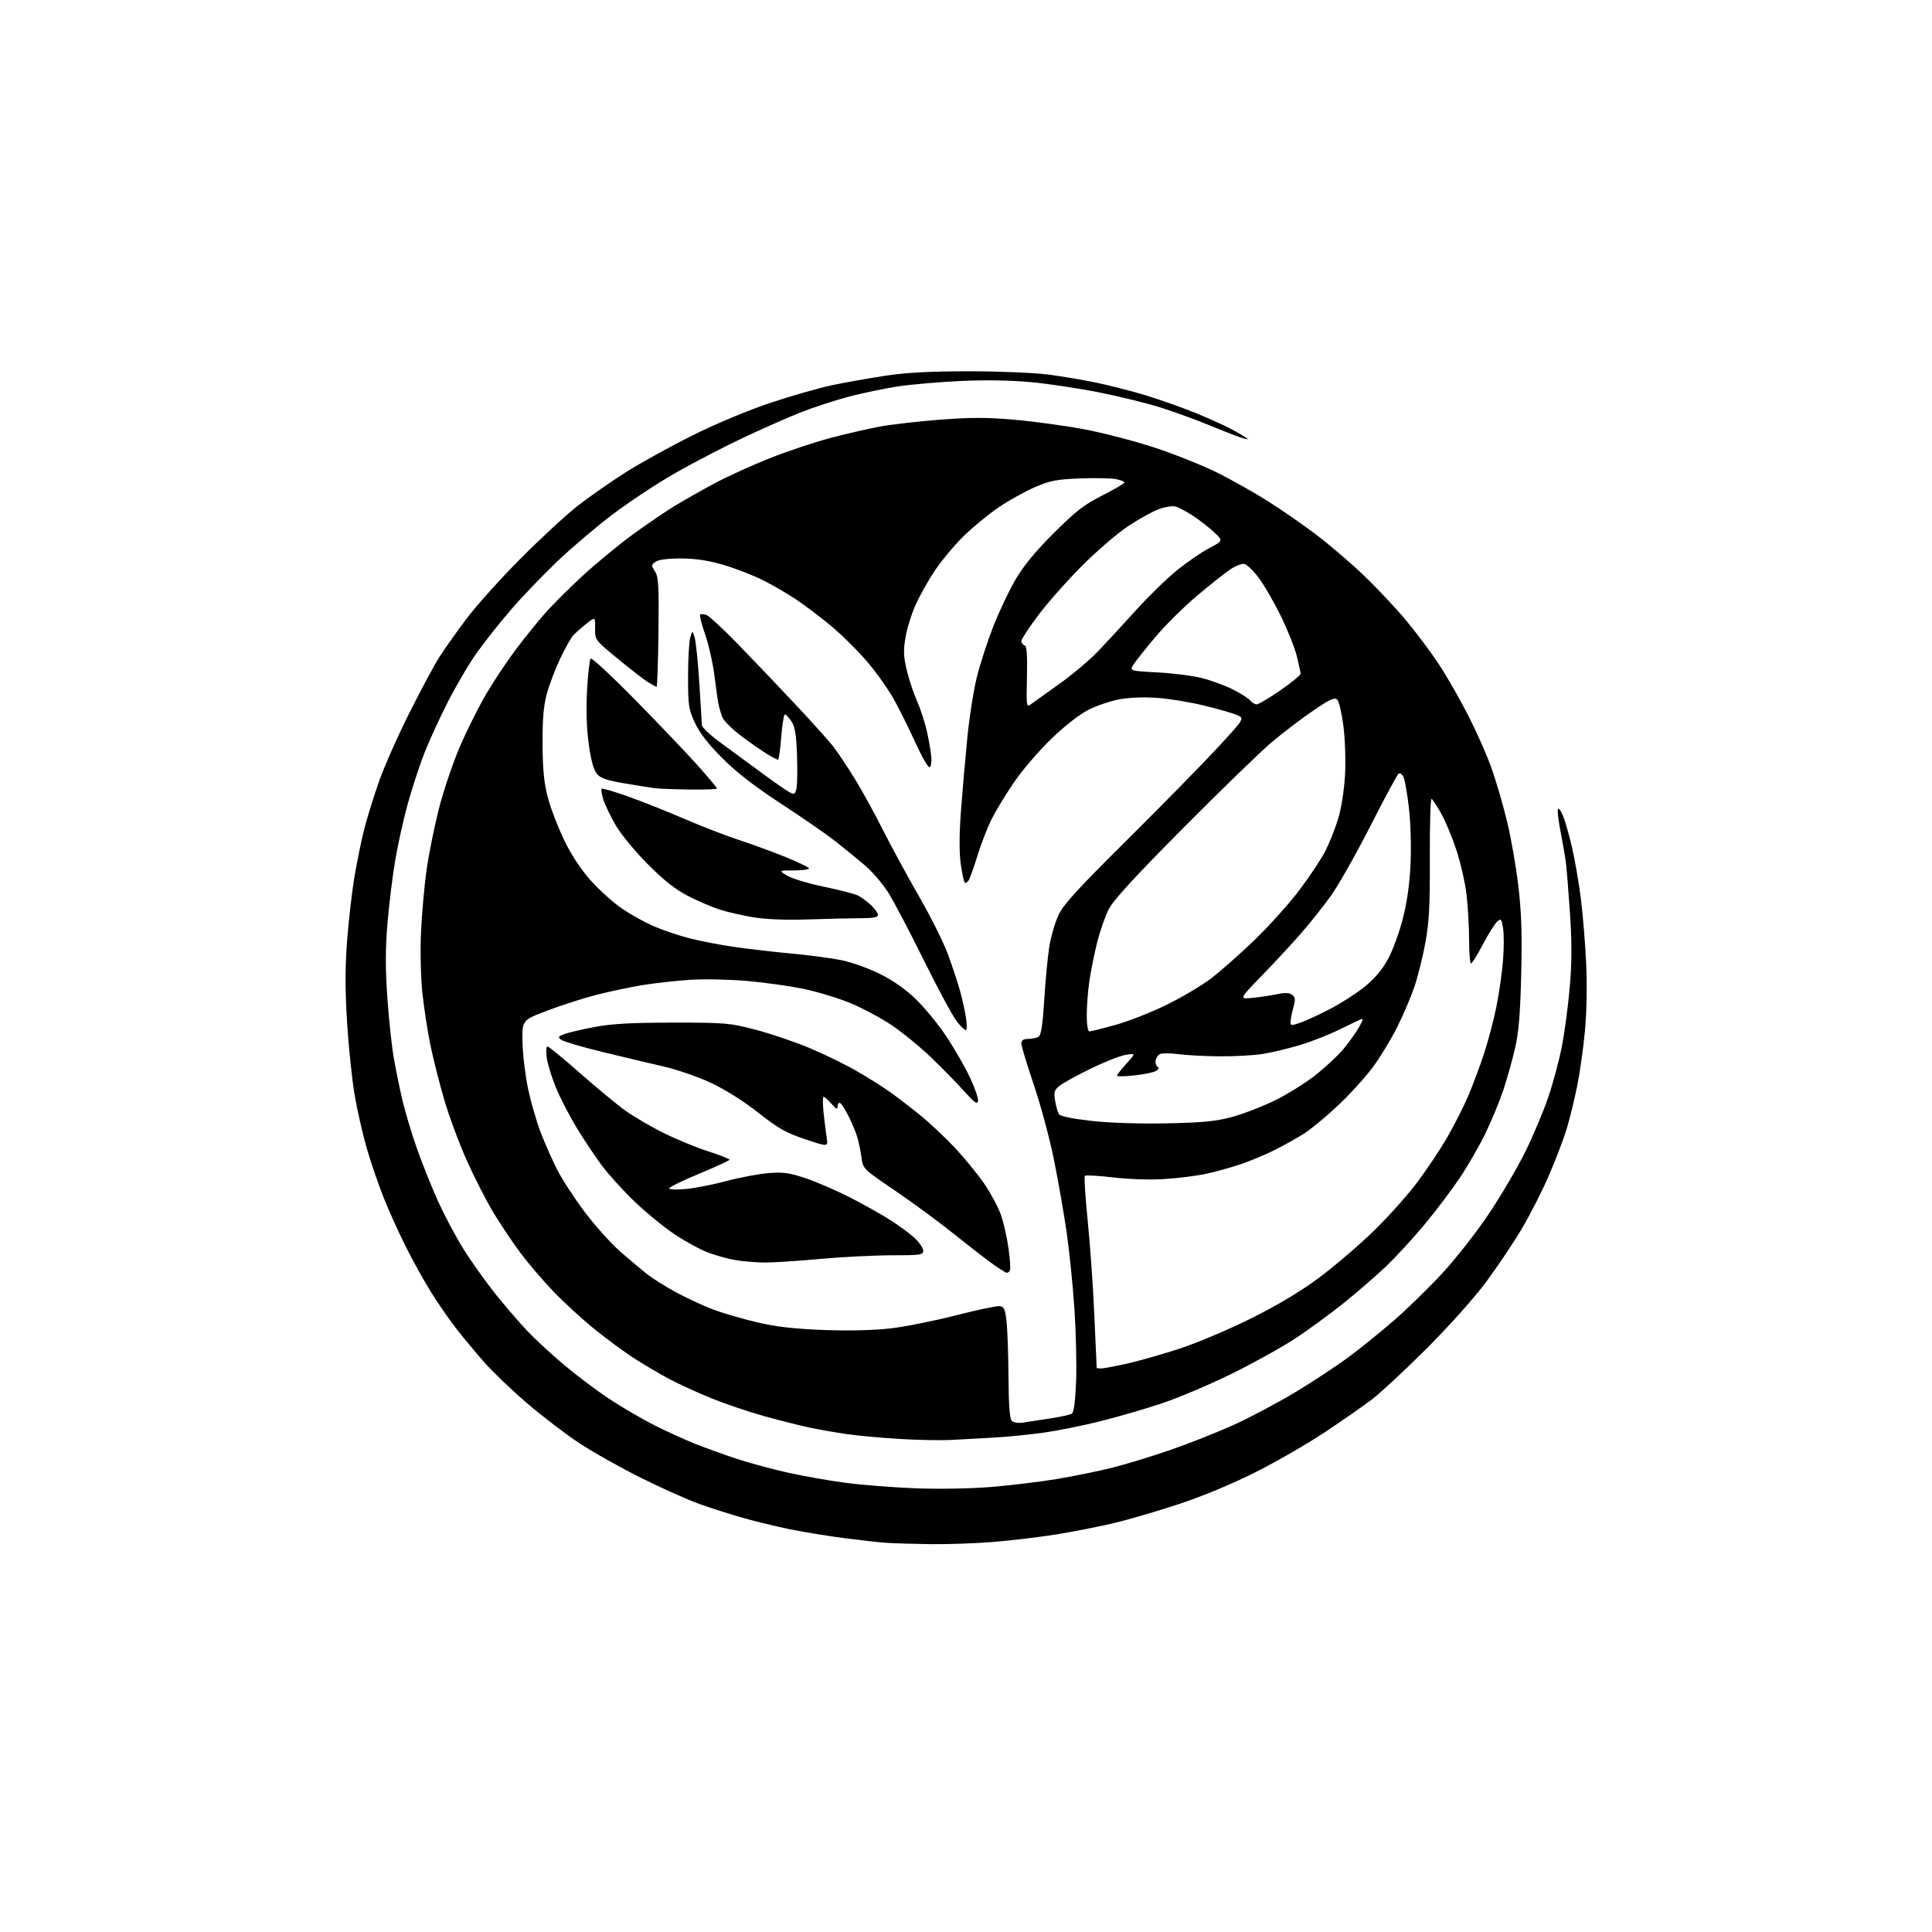 <?xml version="1.0" encoding="UTF-8" standalone="no"?>
<svg 
  version="1.1" 
  xmlns="http://www.w3.org/2000/svg" 
  xmlns:xlink="http://www.w3.org/1999/xlink" 
  xmlns:svg="http://www.w3.org/2000/svg"
  xmlns:rdf="http://www.w3.org/1999/02/22-rdf-syntax-ns#"
  xmlns:cc="http://creativecommons.org/ns#"
  xmlns:dc="http://purl.org/dc/elements/1.1/"
  viewBox="0 0 768 768"
  width="768"
  height="768"
>
<style>svg {background-color: white; }</style>"
<path stroke="none" fill="black" fill-rule="evenodd" d="M369.60,613.82C362.95,613.72 355.25,613.49 352.50,613.31C349.75,613.14 342.10,612.28 335.50,611.42C328.90,610.55 319.23,608.97 314.00,607.91C308.77,606.84 300.45,604.83 295.50,603.43C290.55,602.03 282.68,599.51 278.00,597.84C273.32,596.17 262.86,591.49 254.74,587.44C246.63,583.39 235.60,577.19 230.24,573.65C224.88,570.11 215.55,562.98 209.50,557.79C203.45,552.61 195.76,545.25 192.42,541.43C189.07,537.62 184.06,531.58 181.27,528.00C178.49,524.42 173.96,517.86 171.20,513.42C168.44,508.97 163.96,500.87 161.23,495.42C158.50,489.96 154.56,481.23 152.48,476.00C150.40,470.77 147.39,462.00 145.80,456.50C144.21,451.00 142.04,441.49 140.99,435.37C139.94,429.25 138.58,416.27 137.97,406.52C137.18,393.71 137.17,384.74 137.96,374.15C138.55,366.09 139.92,354.32 141.00,348.00C142.08,341.68 143.85,333.12 144.94,328.98C146.02,324.85 148.54,316.75 150.54,310.98C152.53,305.22 157.95,292.95 162.57,283.72C167.20,274.49 172.62,264.36 174.63,261.22C176.64,258.07 181.48,251.24 185.39,246.03C189.30,240.82 199.03,229.99 207.00,221.98C214.97,213.96 225.23,204.50 229.79,200.95C234.36,197.40 242.91,191.45 248.79,187.71C254.68,183.98 266.70,177.35 275.50,172.98C284.96,168.28 297.67,162.99 306.59,160.02C314.88,157.26 325.91,154.13 331.09,153.05C336.26,151.98 345.68,150.32 352.00,149.35C360.24,148.10 369.60,147.60 385.00,147.59C396.82,147.59 411.00,148.16 416.50,148.87C422.00,149.57 430.77,151.05 436.00,152.15C441.23,153.25 450.00,155.51 455.50,157.17C461.00,158.84 470.00,162.02 475.50,164.26C481.00,166.49 487.86,169.64 490.75,171.25C493.64,172.87 496.00,174.35 496.00,174.55C496.00,174.75 494.31,174.31 492.25,173.59C490.19,172.86 484.68,170.68 480.00,168.75C475.32,166.82 467.09,163.83 461.69,162.10C456.30,160.38 445.27,157.65 437.19,156.04C429.11,154.42 416.88,152.57 410.00,151.92C402.12,151.18 391.81,151.00 382.10,151.44C373.63,151.83 362.42,152.79 357.18,153.57C351.93,154.36 343.11,156.19 337.57,157.64C332.03,159.08 323.23,161.97 318.00,164.04C312.77,166.12 302.24,170.79 294.59,174.42C286.94,178.06 275.04,184.26 268.16,188.20C261.27,192.14 250.32,199.37 243.82,204.26C237.32,209.16 227.26,217.68 221.47,223.21C215.69,228.74 207.42,237.36 203.11,242.38C198.79,247.40 192.77,254.98 189.72,259.23C186.67,263.48 181.42,272.37 178.05,278.98C174.68,285.59 170.39,294.97 168.51,299.83C166.64,304.68 163.74,313.56 162.08,319.57C160.41,325.58 158.17,335.68 157.10,342.00C156.02,348.32 154.64,359.66 154.01,367.20C153.18,377.25 153.17,385.04 153.97,396.48C154.57,405.05 155.72,415.84 156.52,420.47C157.33,425.09 158.86,432.61 159.93,437.18C161.00,441.76 163.52,450.23 165.54,456.00C167.55,461.77 171.31,471.23 173.90,477.00C176.49,482.77 181.14,491.55 184.23,496.50C187.32,501.45 193.09,509.55 197.06,514.50C201.03,519.45 206.80,526.14 209.89,529.37C212.97,532.59 219.55,538.63 224.50,542.80C229.45,546.96 237.55,553.03 242.50,556.28C247.45,559.54 255.44,564.19 260.25,566.62C265.07,569.04 272.38,572.37 276.51,574.01C280.64,575.65 288.04,578.31 292.95,579.93C297.86,581.55 306.97,584.01 313.19,585.40C319.41,586.79 329.80,588.62 336.29,589.46C342.77,590.31 355.15,591.28 363.79,591.62C372.82,591.98 385.53,591.77 393.68,591.12C401.48,590.49 413.41,589.05 420.18,587.92C426.96,586.78 436.77,584.78 442.00,583.47C447.23,582.16 457.51,579.03 464.86,576.51C472.20,574.00 483.68,569.46 490.36,566.44C497.04,563.41 508.23,557.46 515.23,553.22C522.24,548.97 531.69,542.74 536.23,539.36C540.78,535.99 548.77,529.52 554.00,525.00C559.23,520.47 567.92,512.00 573.32,506.16C578.76,500.29 587.09,489.64 591.97,482.33C596.82,475.06 603.29,464.02 606.35,457.80C609.41,451.59 613.49,441.89 615.42,436.27C617.34,430.64 619.82,421.40 620.91,415.73C622.00,410.07 623.41,399.43 624.03,392.09C624.86,382.27 624.87,374.48 624.06,362.62C623.46,353.75 622.72,344.70 622.43,342.50C622.13,340.30 621.20,335.00 620.37,330.72C619.54,326.44 619.05,322.39 619.28,321.72C619.52,321.05 620.40,322.11 621.23,324.07C622.07,326.04 623.69,331.66 624.84,336.57C625.98,341.48 627.59,350.68 628.39,357.00C629.20,363.32 630.16,375.02 630.53,383.00C630.94,391.84 630.74,402.38 630.02,410.00C629.38,416.88 627.97,426.76 626.90,431.96C625.83,437.17 624.02,444.59 622.87,448.45C621.72,452.31 618.57,460.61 615.87,466.89C613.18,473.18 608.23,482.91 604.89,488.53C601.55,494.14 595.18,503.63 590.74,509.62C586.11,515.86 576.03,527.14 567.09,536.08C558.51,544.64 548.75,553.73 545.38,556.28C542.02,558.83 533.70,564.63 526.88,569.18C520.07,573.72 507.72,580.86 499.44,585.05C490.21,589.71 478.41,594.64 468.94,597.79C460.45,600.61 448.65,604.07 442.73,605.47C436.80,606.87 426.45,608.90 419.73,609.98C413.00,611.06 401.70,612.41 394.60,612.97C387.51,613.54 376.26,613.92 369.60,613.82zM378.00,572.41C373.88,572.61 364.65,572.43 357.50,572.00C350.35,571.57 340.90,570.70 336.50,570.06C332.10,569.43 325.35,568.24 321.50,567.42C317.65,566.59 309.55,564.54 303.50,562.86C297.45,561.17 288.03,557.97 282.56,555.74C277.09,553.52 269.67,550.12 266.06,548.19C262.45,546.26 256.35,542.68 252.50,540.23C248.65,537.78 241.42,532.47 236.43,528.44C231.44,524.40 223.97,517.55 219.83,513.22C215.69,508.88 209.82,502.00 206.78,497.92C203.75,493.84 198.96,486.68 196.13,482.00C193.31,477.32 188.52,467.95 185.49,461.16C182.46,454.37 178.41,443.42 176.49,436.82C174.57,430.22 172.09,420.37 170.99,414.93C169.88,409.48 168.47,400.18 167.86,394.26C167.24,388.23 167.02,377.74 167.36,370.39C167.70,363.17 168.68,352.20 169.54,345.99C170.41,339.79 172.61,328.82 174.44,321.61C176.27,314.40 180.05,303.20 182.84,296.72C185.63,290.24 190.37,280.79 193.36,275.72C196.36,270.65 201.51,262.90 204.81,258.50C208.11,254.10 213.27,247.68 216.26,244.24C219.26,240.80 226.16,233.89 231.60,228.89C237.05,223.88 246.02,216.49 251.54,212.46C257.06,208.43 264.61,203.29 268.32,201.04C272.03,198.78 279.21,194.73 284.28,192.02C289.35,189.31 299.21,184.84 306.18,182.08C313.16,179.32 323.96,175.72 330.18,174.08C336.41,172.44 345.18,170.42 349.68,169.58C354.18,168.75 364.87,167.52 373.43,166.85C385.54,165.90 392.08,165.89 402.82,166.81C410.42,167.46 422.88,169.15 430.51,170.56C438.15,171.97 451.00,175.30 459.06,177.96C467.13,180.62 478.38,185.13 484.07,187.98C489.75,190.84 498.60,195.82 503.74,199.05C508.87,202.28 517.41,208.17 522.70,212.15C528.00,216.13 536.61,223.47 541.83,228.45C547.05,233.43 554.71,241.55 558.84,246.50C562.98,251.45 568.93,259.41 572.07,264.20C575.22,268.98 580.49,278.21 583.79,284.70C587.09,291.19 591.22,300.55 592.96,305.50C594.71,310.45 597.45,319.85 599.05,326.39C600.65,332.93 602.69,344.63 603.59,352.39C604.82,363.01 605.09,371.69 604.70,387.50C604.30,403.56 603.70,410.52 602.16,417.09C601.06,421.81 598.96,429.24 597.50,433.59C596.04,437.93 592.89,445.54 590.50,450.50C588.10,455.45 583.52,463.41 580.32,468.18C577.12,472.96 570.78,481.34 566.24,486.81C561.70,492.28 554.72,499.85 550.73,503.63C546.74,507.41 539.20,513.92 533.99,518.11C528.77,522.29 520.23,528.53 515.00,531.99C509.77,535.44 498.35,541.79 489.62,546.09C480.88,550.40 468.28,555.73 461.62,557.94C454.95,560.15 443.97,563.33 437.22,565.01C430.46,566.69 420.56,568.69 415.22,569.45C409.87,570.22 401.00,571.11 395.50,571.44C390.00,571.76 382.12,572.20 378.00,572.41zM406.46,565.53C408.13,565.27 412.93,564.54 417.13,563.91C421.33,563.28 425.33,562.41 426.02,561.99C426.87,561.46 427.43,557.34 427.76,549.36C428.02,542.83 427.73,529.85 427.12,520.50C426.50,511.15 425.08,497.20 423.96,489.50C422.83,481.80 420.54,468.75 418.86,460.50C417.18,452.25 413.60,439.00 410.90,431.05C408.21,423.10 406.00,415.79 406.00,414.80C406.00,413.51 406.78,413.00 408.75,412.98C410.26,412.98 412.12,412.58 412.87,412.10C413.86,411.48 414.50,407.28 415.11,397.36C415.59,389.74 416.47,380.35 417.08,376.50C417.69,372.65 419.27,367.08 420.60,364.11C422.58,359.69 427.57,354.20 448.31,333.61C462.22,319.80 478.37,303.33 484.20,297.02C494.79,285.53 494.79,285.53 491.64,284.20C489.91,283.47 484.04,281.78 478.59,280.46C473.13,279.13 464.81,277.76 460.09,277.42C454.90,277.04 448.95,277.26 445.07,277.97C441.53,278.62 435.97,280.50 432.72,282.14C429.13,283.95 423.30,288.50 417.93,293.68C413.06,298.37 406.41,306.11 403.16,310.86C399.92,315.61 395.90,322.21 394.23,325.52C392.57,328.83 390.03,335.35 388.60,340.02C387.16,344.68 385.56,349.16 385.05,349.97C384.53,350.78 383.83,351.17 383.49,350.83C383.16,350.49 382.44,347.14 381.91,343.38C381.28,338.89 381.30,331.76 381.98,322.53C382.55,314.81 383.69,301.68 384.52,293.35C385.34,285.03 387.08,273.98 388.40,268.81C389.71,263.64 392.62,254.71 394.87,248.95C397.12,243.20 401.06,234.90 403.62,230.50C406.88,224.90 411.47,219.32 418.89,211.92C427.71,203.12 430.97,200.59 438.25,196.92C443.06,194.49 446.99,192.18 447.00,191.80C447.00,191.41 445.43,190.80 443.50,190.43C441.58,190.07 435.17,189.96 429.25,190.19C420.09,190.54 417.47,191.05 411.50,193.60C407.65,195.25 401.12,198.88 397.00,201.67C392.88,204.46 386.51,209.70 382.86,213.32C379.20,216.94 374.13,223.05 371.57,226.89C369.02,230.73 365.62,236.76 364.02,240.29C362.42,243.83 360.60,249.62 359.99,253.16C359.07,258.40 359.15,260.83 360.39,266.17C361.23,269.79 363.07,275.37 364.49,278.57C365.91,281.78 367.72,287.35 368.51,290.95C369.30,294.55 370.07,299.07 370.22,301.00C370.38,302.93 370.07,304.73 369.54,305.00C369.01,305.27 366.53,301.00 364.03,295.50C361.53,290.00 357.62,282.12 355.34,278.00C353.07,273.88 348.08,266.90 344.26,262.50C340.43,258.10 333.98,251.77 329.90,248.42C325.83,245.08 319.80,240.53 316.50,238.31C313.20,236.09 307.25,232.64 303.29,230.64C299.32,228.65 292.18,225.89 287.43,224.51C281.32,222.74 276.36,222.00 270.58,222.00C265.33,222.00 261.73,222.48 260.56,223.33C258.85,224.58 258.84,224.83 260.37,227.16C261.77,229.30 261.97,232.67 261.75,251.33C261.61,263.25 261.27,273.00 261.00,273.00C260.73,272.99 259.15,272.14 257.50,271.10C255.85,270.07 250.45,265.88 245.50,261.80C236.50,254.38 236.50,254.38 236.56,249.76C236.62,245.14 236.62,245.14 233.06,247.96C231.10,249.51 228.74,251.62 227.82,252.64C226.89,253.67 224.54,257.88 222.59,262.00C220.65,266.13 218.27,272.43 217.32,276.00C216.05,280.76 215.61,286.11 215.68,296.00C215.75,306.32 216.27,311.35 217.87,317.35C219.02,321.66 221.99,329.31 224.46,334.35C227.35,340.25 231.13,345.91 235.09,350.29C238.47,354.03 243.93,358.92 247.23,361.16C250.53,363.40 255.99,366.46 259.36,367.97C262.74,369.48 269.10,371.67 273.50,372.83C277.90,374.00 286.23,375.62 292.00,376.44C297.77,377.26 307.90,378.43 314.50,379.04C321.10,379.64 329.88,380.79 334.00,381.59C338.31,382.43 345.00,384.79 349.73,387.14C355.23,389.87 360.06,393.28 364.26,397.37C367.72,400.75 373.10,407.34 376.22,412.03C379.33,416.72 383.52,424.00 385.53,428.22C387.53,432.44 388.99,436.70 388.77,437.69C388.46,439.12 387.35,438.35 383.48,434.00C380.78,430.98 374.96,425.00 370.54,420.73C366.12,416.46 358.90,410.53 354.50,407.56C350.10,404.59 342.49,400.54 337.59,398.56C332.69,396.59 324.33,394.09 319.01,393.00C313.69,391.92 303.75,390.54 296.92,389.94C290.09,389.34 280.00,389.13 274.50,389.48C269.00,389.83 260.45,390.78 255.50,391.58C250.55,392.38 242.22,394.15 237.00,395.49C231.78,396.84 223.00,399.66 217.50,401.75C207.50,405.56 207.50,405.56 207.71,414.53C207.83,419.46 208.84,427.78 209.96,433.01C211.08,438.24 213.31,445.96 214.93,450.16C216.55,454.36 219.46,460.96 221.41,464.82C223.35,468.68 228.32,476.32 232.44,481.79C236.55,487.25 242.98,494.40 246.71,497.66C250.45,500.92 255.34,505.01 257.58,506.75C259.83,508.48 265.00,511.70 269.08,513.90C273.16,516.10 279.65,519.09 283.50,520.55C287.35,522.00 295.23,524.30 301.00,525.65C308.74,527.45 315.71,528.25 327.50,528.69C337.55,529.06 347.41,528.82 354.00,528.06C359.77,527.39 371.45,525.06 379.94,522.88C388.44,520.70 396.31,519.04 397.44,519.21C399.17,519.45 399.60,520.46 400.14,525.50C400.49,528.80 400.83,538.72 400.89,547.55C400.97,558.62 401.37,563.97 402.21,564.81C402.87,565.47 404.77,565.80 406.46,565.53zM437.75,543.98C438.71,543.97 443.32,543.11 448.00,542.06C452.68,541.02 462.12,538.33 469.00,536.08C475.88,533.83 488.70,528.39 497.50,524.00C508.26,518.62 517.10,513.32 524.50,507.79C530.55,503.27 540.16,495.06 545.86,489.54C551.56,484.02 559.37,475.31 563.23,470.18C567.09,465.05 572.50,456.95 575.26,452.18C578.01,447.41 581.76,440.03 583.58,435.79C585.40,431.54 588.26,423.89 589.94,418.79C591.61,413.68 593.84,405.23 594.88,400.00C595.93,394.77 597.10,386.57 597.48,381.76C597.86,376.95 597.87,371.18 597.49,368.94C596.85,365.18 596.67,364.99 595.09,366.42C594.15,367.27 591.61,371.34 589.44,375.47C587.27,379.60 585.16,382.98 584.75,382.99C584.34,383.00 584.00,378.84 583.99,373.75C583.99,368.66 583.53,360.58 582.99,355.79C582.44,351.00 580.60,342.90 578.90,337.79C577.20,332.68 574.47,326.15 572.84,323.27C571.21,320.40 569.52,317.82 569.08,317.55C568.64,317.28 568.33,327.73 568.38,340.78C568.46,359.75 568.11,366.50 566.65,374.50C565.65,380.00 563.73,387.79 562.40,391.81C561.07,395.83 557.97,403.14 555.52,408.07C553.07,412.99 548.65,420.28 545.70,424.26C542.74,428.24 536.54,435.06 531.91,439.42C527.29,443.78 521.25,448.78 518.50,450.54C515.75,452.29 510.57,455.20 507.00,457.01C503.43,458.81 497.35,461.37 493.50,462.69C489.65,464.01 483.35,465.77 479.50,466.59C475.65,467.42 468.13,468.37 462.78,468.70C457.14,469.05 448.62,468.77 442.47,468.04C436.65,467.35 431.60,467.07 431.25,467.41C430.91,467.76 431.42,475.81 432.38,485.32C433.35,494.82 434.54,511.80 435.02,523.05C435.51,534.30 435.93,543.61 435.95,543.75C435.98,543.89 436.79,543.99 437.75,543.98zM400.19,505.96C399.81,505.93 397.48,504.48 395.00,502.74C392.52,501.00 385.55,495.60 379.50,490.75C373.45,485.89 362.78,478.04 355.79,473.29C343.09,464.67 343.07,464.65 342.45,460.08C342.12,457.56 341.36,453.93 340.78,452.00C340.20,450.07 338.67,446.39 337.38,443.82C336.09,441.25 334.58,438.86 334.02,438.51C333.46,438.17 332.99,438.70 332.97,439.69C332.94,441.19 332.52,441.02 330.52,438.75C329.19,437.24 327.79,436.00 327.41,436.00C327.03,436.00 327.02,438.81 327.38,442.25C327.74,445.69 328.30,450.17 328.62,452.21C329.21,455.93 329.21,455.93 320.05,452.86C312.36,450.28 309.36,448.58 301.45,442.33C295.75,437.83 288.35,433.16 282.76,430.52C277.67,428.13 269.23,425.19 264.00,424.00C258.77,422.80 247.83,420.20 239.68,418.22C231.53,416.24 224.11,414.06 223.18,413.38C221.67,412.28 221.79,412.04 224.37,411.05C225.95,410.45 231.35,409.19 236.37,408.24C243.23,406.95 250.96,406.52 267.50,406.51C288.44,406.50 290.02,406.64 300.33,409.32C306.29,410.88 315.93,414.14 321.75,416.58C327.56,419.02 335.93,423.09 340.34,425.64C344.75,428.18 350.64,431.87 353.43,433.84C356.22,435.81 361.69,439.99 365.59,443.14C369.48,446.29 375.83,452.25 379.70,456.38C383.56,460.52 388.81,466.96 391.36,470.70C393.91,474.44 396.86,479.98 397.91,483.00C398.97,486.02 400.32,492.03 400.92,496.34C401.52,500.65 401.75,504.59 401.44,505.09C401.13,505.59 400.57,505.98 400.19,505.96zM303.50,501.87C300.20,501.81 295.18,501.38 292.35,500.91C289.51,500.43 284.65,499.09 281.54,497.93C278.44,496.77 272.43,493.50 268.20,490.68C263.96,487.85 256.78,481.97 252.22,477.61C247.67,473.24 241.76,466.71 239.08,463.09C236.40,459.46 231.94,452.77 229.18,448.21C226.42,443.66 222.76,436.58 221.06,432.50C219.36,428.41 217.69,423.03 217.35,420.54C217.00,418.00 217.13,416.00 217.65,416.00C218.15,416.00 223.95,420.75 230.53,426.55C237.11,432.36 245.20,439.05 248.50,441.42C251.80,443.79 258.55,447.76 263.50,450.24C268.45,452.71 276.44,456.02 281.25,457.58C286.06,459.14 290.00,460.67 290.00,460.99C290.00,461.31 284.61,463.80 278.02,466.53C271.42,469.27 266.02,471.90 266.02,472.39C266.01,472.90 268.96,473.00 272.75,472.63C276.46,472.27 283.77,470.83 289.00,469.43C294.23,468.03 301.65,466.64 305.50,466.33C311.40,465.85 313.75,466.19 320.46,468.44C324.83,469.92 332.80,473.38 338.15,476.13C343.51,478.88 350.73,482.94 354.19,485.16C357.66,487.38 361.96,490.59 363.75,492.30C365.54,494.00 367.00,496.20 367.00,497.20C367.00,498.84 365.87,499.00 354.25,499.00C347.24,499.01 334.30,499.68 325.50,500.49C316.70,501.31 306.80,501.93 303.50,501.87zM463.50,446.55C477.86,446.27 483.12,445.77 489.50,444.08C493.90,442.91 501.62,439.95 506.65,437.50C511.69,435.05 519.11,430.42 523.15,427.20C527.19,423.98 532.16,419.31 534.20,416.82C536.23,414.33 538.86,410.65 540.05,408.64C541.23,406.64 541.92,405.00 541.58,405.00C541.24,405.00 537.46,406.76 533.20,408.90C528.93,411.05 521.63,413.95 516.97,415.36C512.31,416.77 505.57,418.39 502.00,418.95C498.43,419.52 490.77,419.95 485.00,419.91C479.23,419.87 471.80,419.48 468.50,419.05C465.20,418.62 461.86,418.61 461.08,419.02C460.29,419.44 459.53,420.60 459.38,421.61C459.23,422.62 459.60,423.75 460.19,424.12C460.87,424.54 460.57,425.16 459.39,425.79C458.35,426.34 454.46,427.12 450.75,427.51C447.04,427.91 444.00,427.96 444.00,427.62C444.00,427.28 445.69,425.13 447.75,422.84C451.50,418.67 451.50,418.67 447.50,419.31C445.30,419.67 439.00,422.15 433.50,424.84C428.00,427.52 422.43,430.59 421.13,431.67C419.09,433.34 418.85,434.17 419.43,437.58C419.80,439.76 420.47,442.14 420.92,442.87C421.44,443.71 426.09,444.69 433.62,445.55C440.88,446.37 452.50,446.77 463.50,446.55zM384.05,409.47C383.69,409.69 382.07,408.21 380.46,406.19C378.84,404.16 372.88,393.13 367.22,381.68C361.57,370.22 355.17,358.07 353.01,354.68C350.85,351.28 346.72,346.48 343.82,344.00C340.93,341.52 335.60,337.18 331.98,334.35C328.37,331.52 318.68,324.82 310.46,319.47C300.12,312.73 292.95,307.18 287.26,301.50C281.59,295.84 278.16,291.43 276.27,287.39C273.74,281.96 273.52,280.52 273.51,269.00C273.51,262.12 273.90,255.15 274.38,253.50C275.26,250.50 275.26,250.50 276.15,253.50C276.63,255.15 277.46,263.25 277.99,271.50C278.52,279.75 278.96,287.24 278.97,288.16C278.99,289.07 282.26,292.19 286.25,295.10C290.24,298.01 297.55,303.38 302.50,307.03C307.45,310.68 312.50,314.21 313.73,314.86C315.72,315.92 316.02,315.78 316.59,313.51C316.93,312.12 317.04,306.15 316.83,300.24C316.53,291.96 316.02,288.87 314.60,286.75C313.60,285.24 312.43,284.00 312.01,284.00C311.60,284.00 310.94,288.05 310.55,293.00C310.17,297.95 309.60,302.00 309.29,302.00C308.99,302.00 307.11,301.03 305.12,299.84C303.13,298.66 298.49,295.44 294.81,292.69C291.13,289.94 287.68,286.53 287.14,285.10C286.60,283.67 285.92,281.38 285.63,280.00C285.34,278.62 284.61,273.51 284.01,268.64C283.41,263.76 281.76,256.42 280.35,252.33C278.93,248.24 278.02,244.65 278.31,244.35C278.61,244.06 279.70,244.09 280.74,244.42C281.78,244.75 287.55,250.08 293.56,256.28C299.58,262.47 309.76,273.15 316.19,280.02C322.62,286.88 329.30,294.30 331.04,296.50C332.77,298.70 336.59,304.38 339.52,309.13C342.46,313.87 347.55,323.10 350.83,329.63C354.11,336.16 360.59,348.09 365.23,356.15C369.87,364.21 375.05,374.56 376.75,379.15C378.44,383.74 380.59,390.20 381.52,393.49C382.44,396.79 383.54,401.64 383.95,404.27C384.37,406.91 384.42,409.24 384.05,409.47zM433.05,410.00C433.63,410.00 438.25,408.85 443.30,407.45C448.36,406.05 457.45,402.50 463.50,399.55C469.55,396.60 477.58,391.85 481.35,388.99C485.11,386.13 492.93,379.23 498.71,373.66C504.49,368.09 512.56,359.11 516.63,353.69C520.71,348.28 525.33,341.30 526.91,338.18C528.48,335.06 530.73,329.39 531.91,325.58C533.13,321.60 534.29,314.38 534.64,308.58C534.98,302.89 534.73,294.36 534.07,289.00C533.43,283.77 532.32,278.91 531.60,278.18C530.51,277.09 528.86,277.83 521.99,282.51C517.43,285.61 510.05,291.23 505.60,294.98C501.14,298.73 485.28,314.11 470.35,329.15C450.50,349.16 442.53,357.87 440.66,361.60C439.26,364.40 437.23,370.25 436.14,374.60C435.05,378.94 433.67,385.74 433.08,389.69C432.49,393.65 432.00,399.83 432.00,403.44C432.00,407.37 432.42,410.00 433.05,410.00zM517.04,406.49C519.26,405.70 524.58,403.24 528.86,401.01C533.15,398.78 539.28,394.83 542.50,392.23C546.39,389.08 549.47,385.44 551.70,381.36C553.55,377.98 556.21,370.78 557.60,365.36C559.31,358.77 560.34,351.52 560.71,343.50C561.03,336.54 560.76,327.10 560.05,321.03C559.38,315.27 558.40,309.75 557.87,308.75C557.34,307.76 556.49,307.20 555.99,307.51C555.49,307.82 550.45,317.16 544.79,328.27C539.13,339.39 532.08,351.86 529.13,355.99C526.18,360.12 520.81,366.88 517.21,371.00C513.60,375.12 506.57,382.71 501.58,387.85C492.50,397.21 492.50,397.21 498.00,396.65C501.02,396.35 505.41,395.69 507.74,395.19C510.73,394.54 512.47,394.62 513.59,395.44C514.94,396.43 515.02,397.25 514.11,400.56C513.50,402.73 513.01,405.27 513.01,406.21C513.00,407.77 513.34,407.79 517.04,406.49zM321.50,365.48C312.42,365.78 304.68,365.48 299.47,364.63C295.05,363.90 288.97,362.51 285.97,361.53C282.96,360.55 277.35,358.14 273.50,356.16C268.49,353.59 263.94,349.99 257.50,343.53C252.46,338.47 246.84,331.64 244.72,328.00C242.65,324.43 240.44,319.81 239.81,317.74C239.19,315.68 238.89,313.78 239.15,313.52C239.41,313.26 244.09,314.63 249.56,316.57C255.03,318.51 265.12,322.52 272.00,325.49C278.88,328.45 288.55,332.20 293.50,333.82C298.45,335.43 306.67,338.43 311.76,340.48C316.85,342.54 321.26,344.62 321.57,345.11C321.87,345.60 319.28,346.00 315.81,346.00C309.50,346.01 309.50,346.01 312.90,348.08C314.78,349.22 321.37,351.21 327.55,352.49C333.74,353.77 339.86,355.37 341.15,356.03C342.44,356.70 344.74,358.40 346.25,359.81C347.76,361.22 349.00,362.96 349.00,363.69C349.00,364.64 347.15,365.00 342.25,365.00C338.54,365.01 329.20,365.22 321.50,365.48zM274.25,313.85C268.34,313.77 262.15,313.54 260.50,313.34C258.85,313.14 253.34,312.27 248.25,311.40C240.81,310.12 238.63,309.35 237.13,307.44C235.90,305.88 234.83,301.77 233.99,295.41C233.16,289.17 232.94,281.65 233.37,274.16C233.74,267.78 234.38,262.22 234.81,261.79C235.24,261.36 243.22,268.77 252.54,278.26C261.87,287.74 272.99,299.41 277.25,304.18C281.51,308.95 285.00,313.11 285.00,313.43C285.00,313.74 280.16,313.93 274.25,313.85zM409.88,279.89C410.94,279.12 416.01,275.50 421.15,271.83C426.29,268.17 433.22,262.32 436.55,258.83C439.88,255.35 446.59,248.09 451.46,242.69C456.32,237.29 463.60,230.19 467.62,226.91C471.64,223.62 477.47,219.59 480.59,217.95C486.25,214.97 486.25,214.97 482.72,211.65C480.78,209.81 477.02,206.88 474.37,205.12C471.71,203.36 468.50,201.66 467.23,201.34C465.95,201.02 462.88,201.54 460.39,202.49C457.90,203.44 452.41,206.53 448.18,209.35C443.96,212.17 435.72,219.28 429.88,225.15C424.04,231.02 416.29,239.80 412.65,244.66C409.02,249.52 406.03,254.08 406.02,254.78C406.01,255.49 406.56,256.28 407.25,256.54C408.18,256.90 408.43,260.16 408.23,269.15C407.97,280.94 408.01,281.23 409.88,279.89zM499.54,280.00C500.26,280.00 504.48,277.50 508.92,274.43C513.36,271.37 517.00,268.40 517.00,267.83C517.00,267.26 516.30,264.02 515.45,260.64C514.60,257.26 511.69,250.00 508.97,244.50C506.25,239.00 502.32,232.25 500.23,229.51C498.14,226.76 495.62,224.36 494.64,224.17C493.66,223.98 491.20,224.93 489.17,226.27C487.14,227.61 481.21,232.30 475.99,236.69C470.76,241.09 463.30,248.46 459.39,253.09C455.49,257.72 451.55,262.67 450.63,264.10C448.97,266.70 448.97,266.70 460.23,267.30C466.43,267.63 474.43,268.66 478.00,269.59C481.57,270.51 487.00,272.52 490.06,274.05C493.12,275.58 496.21,277.55 496.93,278.42C497.65,279.29 498.83,280.00 499.54,280.00z" />

</svg>